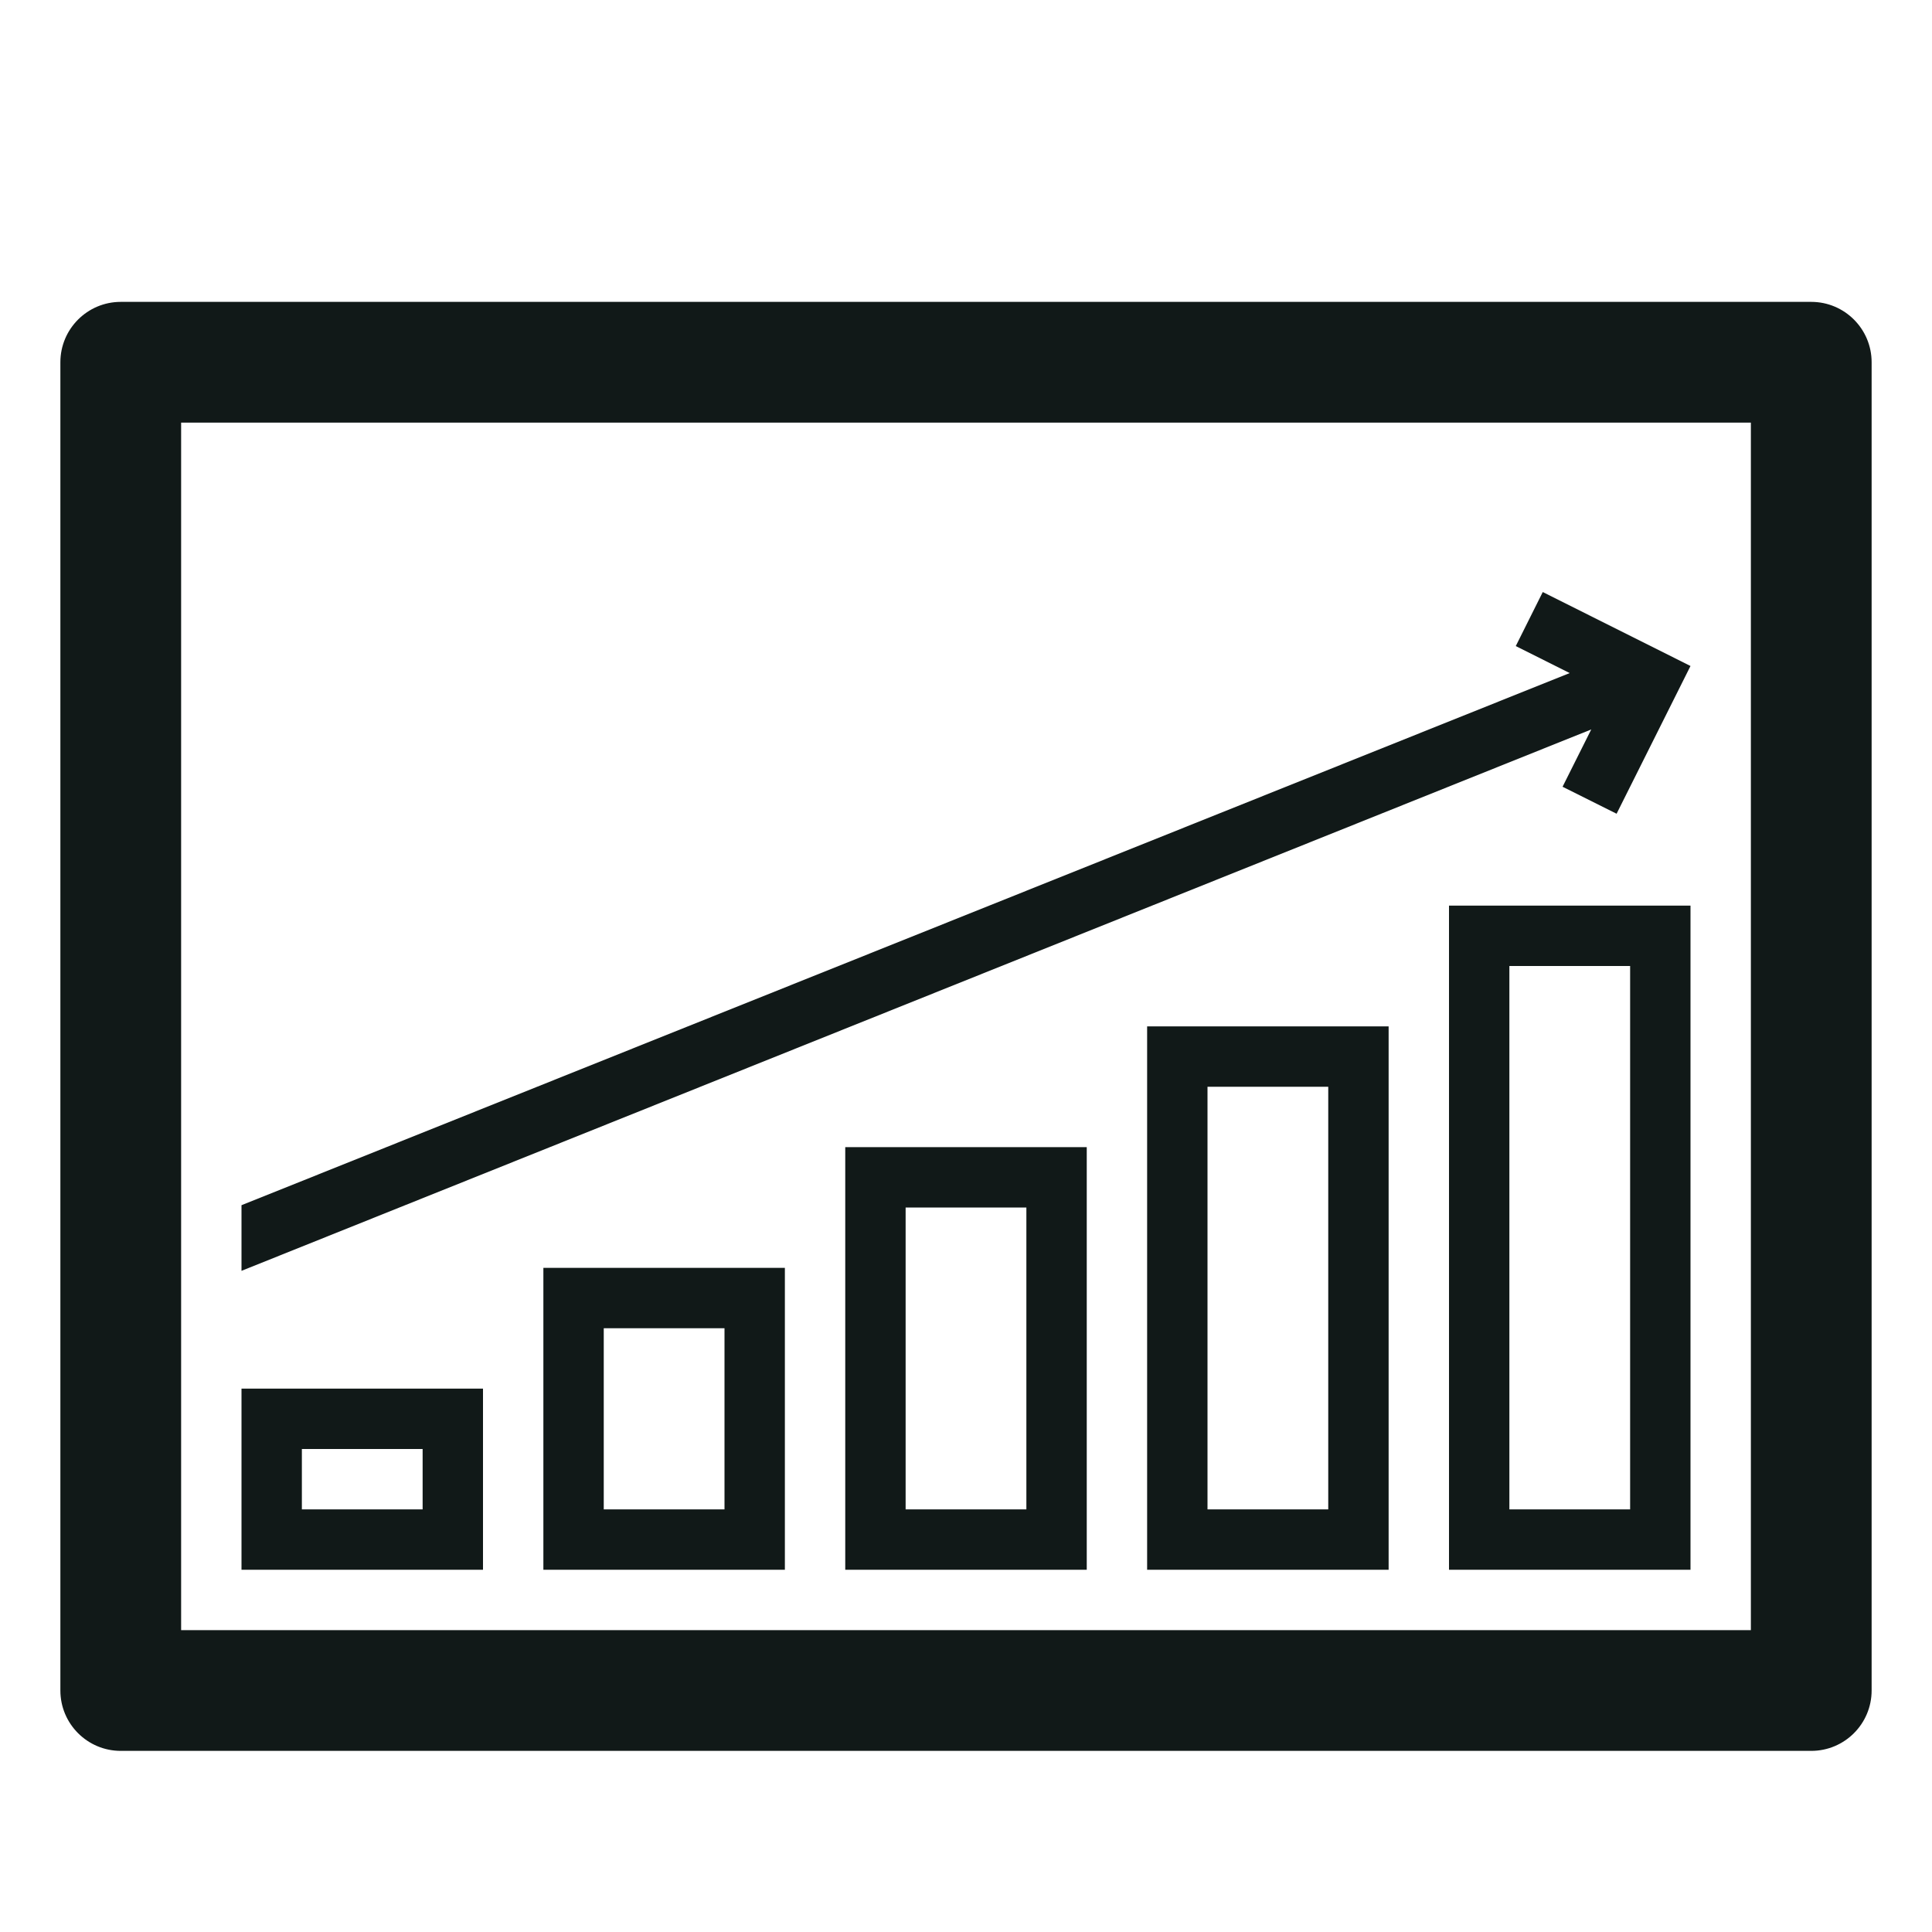 <?xml version="1.0" encoding="utf-8"?>
<svg version="1.1" id="Uploaded to svgrepo.com" xmlns="http://www.w3.org/2000/svg" xmlns:xlink="http://www.w3.org/1999/xlink" 
	 width="800px" height="800px" viewBox="0 0 32 32" xml:space="preserve">
<style type="text/css">
	.blueprint_een{fill:#111918;}
</style>
<path class="blueprint_een" d="M30,5H2C1.448,5,1,5.448,1,6v22c0,0.552,0.448,1,1,1h28c0.552,0,1-0.448,1-1V6
	C31,5.448,30.552,5,30,5z M29,27H3V7h26V27z M8,23H4v3h4V23z M7,25H5v-1h2V25z M9,26h4v-5H9V26z M10,22h2v3h-2V22z M14,26h4v-7h-4
	V26z M15,20h2v5h-2V20z M19,26h4v-9h-4V26z M20,18h2v7h-2V18z M24,26h4V15h-4V26z M25,16h2v9h-2V16z M26.356,12.082L4,21.049v-1.087
	l21.999-8.814l-0.893-0.447l0.447-0.895L28,11.031l-1.224,2.447l-0.895-0.447L26.356,12.082z"/>
</svg>
